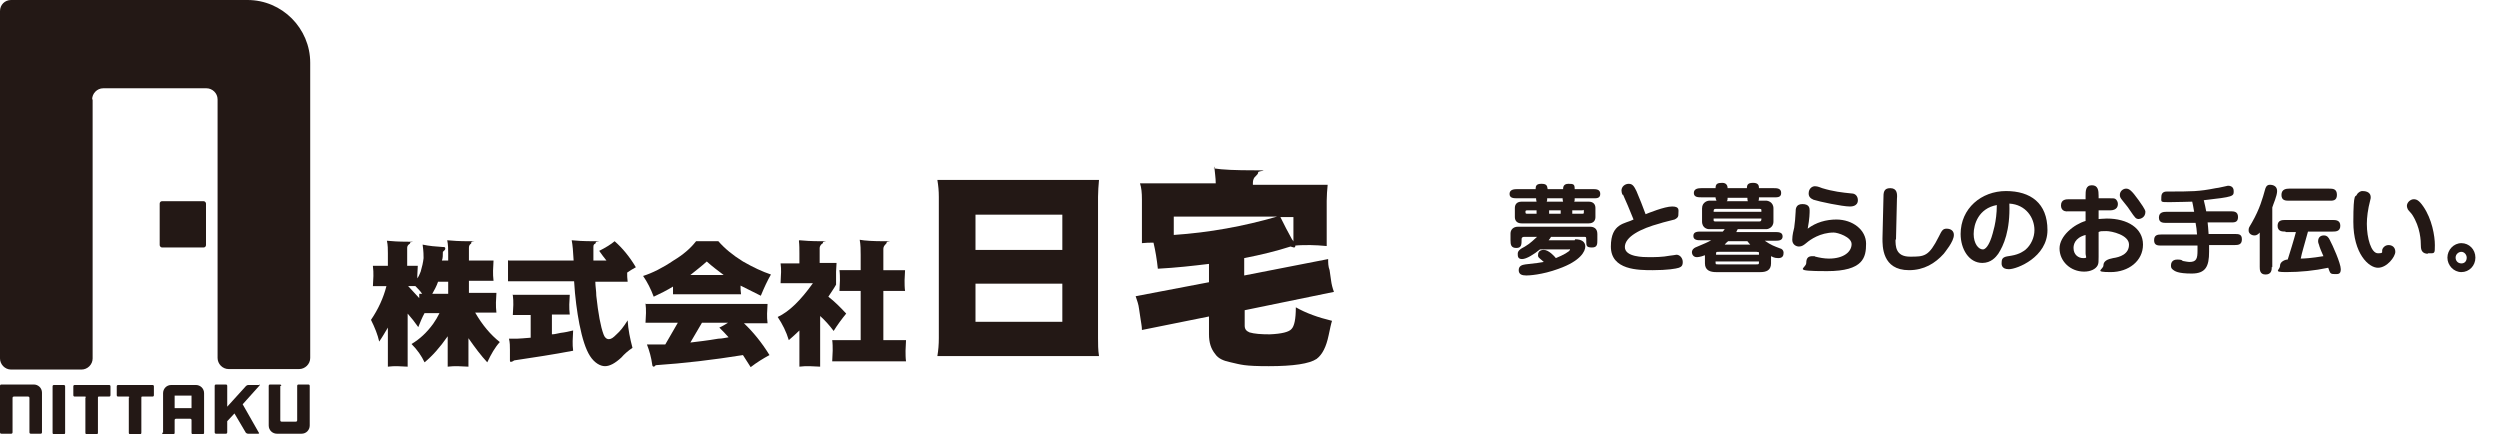 <?xml version="1.0" encoding="UTF-8"?>
<svg xmlns="http://www.w3.org/2000/svg" version="1.1" viewBox="0 0 518.2 90">
  <defs>
    <style>
      .cls-1 {
        fill: #231815;
      }

      .cls-2 {
        isolation: isolate;
      }
    </style>
  </defs>
  <!-- Generator: Adobe Illustrator 28.7.2, SVG Export Plug-In . SVG Version: 1.2.0 Build 154)  -->
  <g>
    <g id="_レイヤー_1">
      <g>
        <path class="cls-1" d="M11.2,79.8h2c.2,0,.3.1.3.3v9.6c0,.2-.1.3-.3.3h-2c-.2,0-.3-.1-.3-.3v-9.6c0-.2.1-.3.3-.3Z"/>
        <path class="cls-1" d="M53.7,79.8h-2.2c-.2,0-.4.1-.5.2l-3.9,4.3v-4.3c0-.2-.1-.3-.3-.3h-2c-.2,0-.3.1-.3.3v9.6c0,.2.1.3.3.3h2c.2,0,.3-.1.3-.3v-2.3l1.5-1.6,2.3,3.9c0,.1.3.3.5.3h2.1c.2,0,.3-.1.1-.3l-3.3-5.8,3.5-3.9c.1-.1,0-.2-.1-.2"/>
        <path class="cls-1" d="M58.3,80c0-.2-.1-.3-.3-.3h-2c-.2,0-.3.1-.3.3v8.2c0,1,.8,1.7,1.7,1.7h5.1c1,0,1.7-.8,1.7-1.7v-8.2c0-.2-.1-.3-.3-.3h-2c-.2,0-.3.1-.3.3v7.1c0,.2-.1.3-.3.3h-2.9c-.2,0-.3-.1-.3-.3v-7.1h.3Z"/>
        <path class="cls-1" d="M2.6,82.5c0-.2.1-.3.3-.3h2.9c.2,0,.3.1.3.3v7.1c0,.2.1.3.3.3h2c.2,0,.3-.1.3-.3v-8.2c0-1-.8-1.7-1.7-1.7H.3c-.2,0-.3.1-.3.3v9.6c0,.2.1.3.3.3h2c.2,0,.3-.1.3-.3v-7.1h0Z"/>
        <path class="cls-1" d="M39.7,84.6h-3.5v-2.6h3.5v2.6ZM33.6,89.7c0,.2.1.3.3.3h2c.2,0,.3-.1.3-.3v-2.6c0-.2.1-.3.3-.3h2.9c.2,0,.3.1.3.3v2.6c0,.2.1.3.3.3h2c.2,0,.3-.1.3-.3v-8.2c0-1-.8-1.7-1.7-1.7h-5.1c-1,0-1.7.8-1.7,1.7v8.2h-.3Z"/>
        <path class="cls-1" d="M26.8,82.4c0-.1,0-.2-.2-.2h-2.1c-.2,0-.3-.1-.3-.3v-1.8c0-.2.1-.3.3-.3h7.1c.2,0,.3.1.3.3v1.8c0,.2-.1.3-.3.3h-2.1c-.1,0-.2,0-.2.2v7.3c0,.2-.1.3-.3.3h-2c-.2,0-.3-.1-.3-.3v-7.3h0Z"/>
        <path class="cls-1" d="M17.8,82.4c0-.1,0-.2-.2-.2h-2.1c-.2,0-.3-.1-.3-.3v-1.8c0-.2.1-.3.3-.3h7.1c.2,0,.3.1.3.3v1.8c0,.2-.1.3-.3.3h-2.1c-.1,0-.2,0-.2.2v7.3c0,.2-.1.3-.3.3h-2c-.2,0-.3-.1-.3-.3v-7.3h0Z"/>
        <path class="cls-1" d="M19.1,20.6c0-1.2,1-2.3,2.3-2.3h21.4c1.2,0,2.3,1,2.3,2.3v53.6c0,1.2,1,2.3,2.3,2.3h14.6c1.2,0,2.3-1,2.3-2.3V13c0-7.1-5.8-13-13-13H2.3C1,0,0,1,0,2.3v72c0,1.2,1,2.3,2.3,2.3h14.6c1.2,0,2.3-1,2.3-2.3V20.6Z"/>
        <rect class="cls-1" x="33.1" y="41.7" width="9.6" height="9.6" rx=".5" ry=".5"/>
      </g>
      <g class="cls-2">
        <path class="cls-1" d="M314.5,41.1c-.7,0-1.6,0-1.6-.9s.9-1,1.6-1h3.8c0-.7.2-1.1,1.2-1.1s1.2.3,1.3,1.1h3.2c0-.3,0-1.1,1.1-1.1s1.3.1,1.3,1.1h3.7c.7,0,1.6,0,1.6,1s-.9.9-1.6.9h-3.7c0,.5,0,.5-.1.7h3c1,0,1.4.6,1.4,1.3v1.9c0,.6-.3,1.3-1.4,1.3h-13.9c-1,0-1.4-.6-1.4-1.3v-1.9c0-.6.3-1.3,1.4-1.3h3.1c0-.1-.1-.3-.1-.7h-3.8ZM326.5,49.6c1.3,0,2.1.5,2.1,1.5s-1,3-5.5,4.6c-3.5,1.3-6.3,1.4-6.7,1.4-.9,0-1.6-.2-1.6-1.1s.7-1.1,1.4-1.2c2.5-.3,2.8-.3,3.8-.5-1-.9-1.2-.9-1.2-1.4s.2-1.1,1.2-1.1,2.2,1.3,2.5,1.7c1.5-.6,2.9-1.4,2.9-1.7s-.1-.1-.3-.1h-5.9c-1.2,1-2.8,2-3.7,2s-.9-.6-.9-1.1.3-.9,1.5-1.5c1.2-.7,1.9-1.5,2.5-2h-2.7c-.2,0-.5.1-.5.4,0,1.2,0,1.9-1.1,1.9s-1.2-.7-1.2-1.6v-1.4c0-.8.6-1.4,1.5-1.4h15c.7,0,1.5.3,1.5,1.5v1.2c0,.9,0,1.6-1.1,1.6s-1.2-.3-1.2-1.2,0-1-.3-1h-7c-.2.3-.3.5-.5.7h5.4ZM318.5,43.6h-2c0,0-.3,0-.3.2,0,.4,0,.5.3.5h2v-.7ZM320.7,41.1c0,.4,0,.5-.1.7h3.4c0-.1-.1-.2-.1-.7h-3.2ZM321.1,44.3h2.4v-.7h-2.4v.7ZM325.9,44.3h2.1c.3,0,.3,0,.3-.5s-.2-.2-.3-.2h-2.1v.7Z"/>
        <path class="cls-1" d="M336.3,40.4c-.1-.3-.2-.6-.2-.9,0-.8.7-1.4,1.5-1.4s1.1.5,1.6,1.5c.7,1.6,1.3,3.2,1.9,4.8.5-.2,3.9-1.6,5.5-1.6s1.3.8,1.3,1.4,0,.9-.8,1.3c-.3.1-2.5.6-3,.8-4.1,1.1-7.3,2.8-7.3,4.9s3.9,2.1,5,2.1,2.8,0,4.3-.3c.3,0,1.3-.2,1.4-.2.7,0,1.3.7,1.3,1.5s-.3,1-.8,1.2c-.6.2-2.4.5-5.4.5s-8.7,0-8.7-4.9,3-4.7,4.7-5.6c-1.1-2.7-1.3-3.2-2.2-5.2Z"/>
        <path class="cls-1" d="M357,48.1c.1-.1.3-.3.5-.6h-3.3c-.1,0-1.4-.1-1.4-1.6v-2.7c0-1.4,1.3-1.6,1.4-1.6h1.6c0-.1-.2-.3-.2-.7h-2.9c-.7,0-1.6,0-1.6-.9s.9-1,1.6-1h2.9c0-.9.4-1.1,1.4-1.1s1.1.8,1.1,1.1h4c0-.7.2-1.1,1.3-1.1s1.2.6,1.2,1.1h3c.7,0,1.6,0,1.6,1s-.9.9-1.6.9h-3c0,.2,0,.5-.1.7h1.7c.1,0,1.4.2,1.4,1.6v2.7c0,1.4-1.3,1.6-1.4,1.6h-6c-.2.3-.2.4-.3.6h8c.7,0,1.6,0,1.6.9s-.9.9-1.6.9h-2.1c1.3.9,1.9,1.1,3.2,1.6.2,0,.7.3.7.9s-.2,1.1-1.1,1.1-1.2-.3-1.5-.4v1.5c0,1.5-1.1,1.8-2.2,1.8h-9.2c-1.1,0-2.3-.3-2.3-1.8v-1.7c-1,.4-1.6.4-1.7.4-.7,0-1-.6-1-1,0-.6.5-.9.7-1,2.1-.9,2.4-1,3.3-1.5h-2.1c-.7,0-1.6,0-1.6-.9s.9-.9,1.6-.9h4.5ZM355.6,43.3c-.4,0-.4.3-.4.6h9.9c0-.1,0-.3,0-.4,0-.1-.1-.2-.3-.2h-9.1ZM364.7,45.9c.4,0,.4-.3.4-.6h-9.9c0,.1,0,.3,0,.4,0,.1.1.2.3.2h9.1ZM364.6,52.8c0-.3,0-.4,0-.5,0,0-.2-.1-.5-.1h-7.8c-.6,0-.6,0-.6.6h9ZM355.6,54.2c0,.6,0,.6.6.6h7.8c.6,0,.6,0,.6-.6h-9ZM358.2,50c-.2.2-.4.3-.7.7h5.3c-.1-.1-.3-.3-.6-.7h-4ZM358.1,41c0,.4,0,.6-.2.7h4.4c-.1-.2-.1-.5-.1-.7h-4Z"/>
        <path class="cls-1" d="M380.6,45.5c3.5,0,6.2,2.2,6.2,5s-.5,5.7-8.1,5.7-4.3-.5-4.3-1.7.6-1.4,1.3-1.4.3,0,.6.1c.8.2,1.8.4,2.8.4,3.2,0,4.7-1.5,4.7-3s-2.9-2.4-3.7-2.4c-2.8,0-4.9,1.5-5.6,2.1-.6.5-1,.8-1.6.8s-1.4-.4-1.4-1.4.3-2.1.4-2.5c.2-1.4.2-1.8.3-3.3,0-.5,0-1.6,1.4-1.6s1.5.8,1.5,1.3,0,1.7-.4,3.8c1.7-1.3,3.8-1.9,6-1.9ZM383.4,42.8c-1.5,0-6.3-1-7.5-1.4-.7-.3-1-.7-1-1.3,0-1,.7-1.5,1.3-1.5s1.2.3,1.5.4c2.3.7,4.1.9,6.1,1.1.8,0,1.3.6,1.3,1.4,0,1.3-1.4,1.3-1.6,1.3Z"/>
        <path class="cls-1" d="M392.9,49.6c0,1.4,0,3.6,3,3.6s3.9,0,6-4.2c.6-1.2.8-1.6,1.6-1.6s1.5.4,1.5,1.3c0,1.4-1.9,3.6-2.1,3.9-1.8,2-4.1,3.4-7.2,3.4-5.6,0-5.5-5-5.5-6.6l.2-8.3c0-1.1,0-2.1,1.4-2.1s1.5,1.1,1.4,2.2l-.2,8.5Z"/>
        <path class="cls-1" d="M414.2,52.6c-.5.7-1.5,1.9-3.3,1.9-2.8,0-4.5-2.9-4.5-6,0-5.3,4.3-8.9,9.4-8.9s8.6,2.5,8.6,8.1-6.3,8.1-8,8.1-1.5-1.2-1.5-1.4c0-1.1.6-1.2,2-1.4,1.8-.3,2.6-1,2.9-1.2,1.2-1,1.9-2.6,1.9-4.1,0-2.6-1.8-5.3-5.2-5.5.2,5.6-1.2,8.7-2.3,10.4ZM409.1,48.5c0,2,1,3.2,1.9,3.2s1.6-1.9,1.8-2.5c.2-.7,1.1-3.2,1.1-6.7-3.8.7-4.8,4-4.8,6Z"/>
        <path class="cls-1" d="M435,45.4c.4,0,.9-.1,1.7-.1,4.3,0,7.5,2,7.5,5.4s-3,5.7-6.7,5.7-1.5-.5-1.5-1.4.9-1.3,2-1.5c1.4-.2,3.3-.8,3.3-2.8s-3.6-2.8-4.7-2.8-1.2,0-1.6.2v5.1c0,1,0,1.4-.2,1.8-.4.8-1.5,1.3-2.8,1.3-2.9,0-5.1-2.2-5.1-4.8s3-5,5.4-5.7v-2h-3.5c-1.5.2-1.6-.9-1.6-1.2,0-1.3,1.1-1.3,1.7-1.3h3.4v-.7c0-1,0-2.2,1.3-2.2s1.4,1.1,1.4,2.2v.5h2.2c.8,0,1,0,1.2.1.4.2.6.7.6,1.1,0,1.2-1.2,1.3-1.6,1.3h-2.4v1.8ZM432.3,48.7c-2.3.6-2.5,2.1-2.5,2.7,0,1.4,1,2.1,2,2.1s.5-.2.5-1v-3.8ZM443.4,45.4c-.7,0-.8-.2-1.9-1.8-.3-.5-.4-.6-1.6-2.1-.4-.5-.5-.7-.5-1.1,0-.8.7-1.3,1.3-1.3s1.1.3,2.6,2.4c.4.6,1.4,1.9,1.4,2.4,0,1.3-1.2,1.5-1.4,1.5Z"/>
        <path class="cls-1" d="M462.3,43.8c.7,0,1.6,0,1.6,1.2s-.9,1.1-1.6,1.1h-4.7c.1.9.1,1.1.2,2.4h5.3c.9,0,1.6,0,1.6,1.1s-.7,1.2-1.6,1.2h-5.2c0,.2,0,1.2,0,1.4,0,3-.7,4.5-3.6,4.5s-3.5-.5-3.9-.8c-.4-.3-.4-.6-.4-.9s.1-1.2,1.3-1.2,1,.3,1.2.3c.6.1,1,.2,1.3.2,1.5,0,1.7-.7,1.7-2.4s0-.7,0-1h-7.4c-.8,0-1.6,0-1.6-1.1s.7-1.2,1.6-1.2h7.3c-.1-1.2-.1-1.3-.3-2.4h-6c-.7,0-1.6,0-1.6-1.1s.9-1.2,1.6-1.2h5.7c-.2-1.2-.3-1.7-.4-2.1-.9,0-2.7.1-4.7.1s-1.7,0-1.7-1.1.9-1.1,1.2-1.1c5.1,0,6.6,0,10.1-.7.4,0,2.4-.5,2.5-.5.2,0,1.2,0,1.2,1.1s0,1.2-6.2,1.9c.2.7.4,1.8.5,2.3h5.1Z"/>
        <path class="cls-1" d="M470.9,55.3c0,.7-.1,1.6-1.3,1.6s-1.2-1-1.2-1.6v-7.1c-.2.2-.5.6-1.1.6s-1.2-.4-1.2-1,0-.5.7-1.7c1.6-2.8,2.2-5,2.7-6.8.1-.4.3-1,1-1s1.5.3,1.5,1.3-.8,2.7-1,3.4v12.4ZM473.7,48c-.6,0-1.6,0-1.6-1.2s1-1.2,1.6-1.2h9.8c.6,0,1.6,0,1.6,1.2s-1,1.2-1.6,1.2h-5.1c-1,3.7-1.2,4.1-1.5,5.6.7,0,2.3-.1,4.7-.5-.2-.4-.9-2.1-.9-2.3-.1-.3-.2-.5-.2-.8,0-.8.5-1.2,1.2-1.2s1,.5,1.2.9c.6,1.1,2.3,4.9,2.3,6.1s-.7,1-1.5,1-.8-.5-1.1-1.3c-2.8.6-5.8.9-8.7.9s-1.3-.4-1.3-1.3,1.1-1.3,1.6-1.3c.3-.9,1.4-4.5,1.7-5.7h-2.1ZM482.8,39.1c.7,0,1.6,0,1.6,1.3s-1,1.2-1.6,1.2h-8.3c-.7,0-1.6,0-1.6-1.2s1-1.3,1.6-1.3h8.3Z"/>
        <path class="cls-1" d="M491.4,40.9c0,.1,0,.3-.1.6-.5,1.9-.7,3.6-.7,4.9,0,3,.9,6.1,2.3,6.1s.6-.3,1-1c.1-.2.5-.7,1.2-.7s1.4.4,1.4,1.4-1.7,3.3-3.6,3.3-5.1-2.9-5.1-9.5.5-5,.7-5.6c.3-.6.9-.8,1.1-.8.4,0,1.8,0,1.8,1.3ZM503.3,52.6c-1.1,0-1.5-.6-1.5-1.6,0-1.1-.1-3.9-1.8-6.5-.1-.2-.8-.9-.9-1.1-.1-.2-.2-.5-.2-.7,0-.8.8-1.4,1.4-1.4s1.1.2,2,1.5c1.8,2.6,2.4,6.1,2.4,8s0,1.7-1.5,1.7Z"/>
        <path class="cls-1" d="M507.3,53.4c0-1.6,1.3-3,2.9-3s2.9,1.3,2.9,3-1.3,3-2.9,3-2.9-1.4-2.9-3ZM511.3,53.4c0-.6-.5-1.2-1.1-1.2s-1.2.5-1.2,1.2.5,1.2,1.2,1.2,1.1-.5,1.1-1.2Z"/>
      </g>
      <g>
        <path class="cls-1" d="M77.3,55.1h3.1v-2.6c0-.8,0-1.7-.2-2.6,1,.1,2.4.2,4.4.2s.4,0,.4.2,0,.2-.3.4c-.2.2-.3.4-.3.7v3.7h2.2c0,.7-.1,1.3-.1,2v.6c.3-.4.5-.9.7-1.4.3-1,.5-1.9.6-2.8,0-.5,0-1.4-.2-2.8,1.4.3,2.7.4,4.2.5.3,0,.5,0,.5.3s-.2.4-.5.7c0,.7,0,1.3-.2,1.8h1.3v-1.5c0-.8,0-1.8-.2-2.7,1,.1,2.5.2,4.6.2s.4,0,.4.2,0,.3-.2.4c-.2.2-.3.4-.3.8v2.6h5.1c0,.7-.1,1.4-.1,2.1s0,1.4.1,2.1h-5.1v2.5h5.7c0,.7-.1,1.3-.1,2s0,1.4.1,2.1h-4.4c1.5,2.6,3.2,4.6,5.1,6.1-1,1.1-1.8,2.5-2.6,4.2-1.3-1.4-2.5-3-3.9-5v5.9c-.7,0-1.5-.1-2.2-.1s-1.4,0-2.1.1v-6.3c-1.6,2.3-3.2,4.1-4.8,5.4-.6-1.3-1.5-2.6-2.7-3.8,1.7-1,3.2-2.4,4.5-4.2.5-.7.9-1.4,1.3-2.2h-3.1c-.5.9-.9,1.9-1.3,2.9-.7-1-1.4-1.9-2.2-2.8v11c-.7,0-1.4-.1-2.1-.1s-1.3,0-2,.1v-8.1c-.6,1-1.1,1.9-1.8,2.9-.3-1.4-.9-2.9-1.7-4.5,1.5-2.2,2.6-4.6,3.2-7h-2.8c0-.7.1-1.4.1-2.1s0-1.3-.1-2ZM86.9,61.9c0-.3,0-.7,0-1h.6c-.4-.6-.9-1.1-1.4-1.6h-1.5c.8.9,1.6,1.7,2.4,2.6ZM92.9,60.9v-2.5h-2.1c-.3.9-.8,1.8-1.2,2.5h3.4Z"/>
        <path class="cls-1" d="M105.4,54h13.5c-.1-1.9-.2-3.2-.4-4.2.9.1,2.4.2,4.6.2s.4,0,.4.2c0,.1,0,.3-.3.4-.2.2-.2.4-.2.6,0,.8,0,1.7,0,2.8h2.7c-.5-.6-1-1.3-1.5-2,1.4-.7,2.5-1.4,3.2-2,1.6,1.4,3.1,3.2,4.4,5.4-.6.3-1.2.7-1.8,1.1,0,.6,0,1.2.1,1.9h-6.7c0,.9.2,1.9.2,2.9.4,3.7.9,6.4,1.5,8,.2.6.6,1,1.1,1s.9-.3,1.6-1c.7-.6,1.5-1.6,2.3-2.9.1,1.9.5,3.8,1,5.7-.9.6-1.7,1.3-2.3,2-1.3,1.2-2.4,1.8-3.4,1.8s-2.2-.7-3.1-2.1c-.9-1.4-1.6-3.6-2.2-6.6-.5-2.6-.9-5.5-1.1-8.9h-13.7c0-.7,0-1.5,0-2.2s0-1.5,0-2.2ZM106.2,61.1h11.9c0,.7-.1,1.3-.1,2s0,1.4.1,2.1h-3.7v4.1c.6,0,1.2-.2,1.8-.3.9-.1,1.8-.3,2.6-.5,0,.7-.1,1.5-.1,2.2s0,1.3.1,2c-4.2.8-8.2,1.4-12.2,2-.3.2-.5.3-.7.3s-.2-.1-.2-.3v-2.2c0-.7,0-1.5-.2-2.3h1.7c.5,0,1.4-.1,2.8-.2v-4.7h-3.7c0-.7.1-1.4.1-2.1s0-1.3-.1-2Z"/>
        <path class="cls-1" d="M144.3,50c.8,0,1.6,0,2.3,0s1.5,0,2.3,0c1.3,1.5,3,2.9,5.1,4.2,2.1,1.2,4,2.1,5.8,2.7-.7,1.2-1.4,2.7-2.1,4.4-1.4-.7-2.8-1.4-4.2-2.1,0,.6,0,1.2.1,1.8h-14.1c0-.5,0-1.1,0-1.6-1.3.8-2.7,1.5-4,2.1-.6-1.6-1.3-3-2.2-4.3,1.9-.6,4.1-1.7,6.3-3.2,2-1.2,3.5-2.5,4.6-3.9ZM133.9,63h25.2c0,.7-.1,1.3-.1,2s0,1.3.1,2h-4.9c1.9,1.8,3.7,4,5.3,6.6-1.3.7-2.6,1.5-3.9,2.5-.5-.8-1-1.6-1.6-2.5-6.2,1-12.2,1.7-18.1,2.1-.1.2-.3.3-.4.3s-.3-.1-.3-.4c-.2-1.5-.6-2.9-1.1-4.2,1.4,0,2.7,0,3.8,0h0l2.6-4.5h-6.7c0-.6.1-1.3.1-2s0-1.3-.1-2ZM151.1,70c-.6-.7-1.3-1.4-2-2.1.7-.3,1.3-.7,1.8-1h-5.4l-2.4,4.1c1.6-.2,3.5-.4,5.8-.8.8,0,1.5-.2,2.2-.3ZM143.1,57h6.9c-1.2-.9-2.4-1.8-3.5-2.8-1.1,1-2.3,1.9-3.4,2.8Z"/>
        <path class="cls-1" d="M165.7,49.8c1,.1,2.5.2,4.5.2s.4,0,.4.2-.1.3-.3.4c-.2.2-.4.5-.4.8v3.1h3.5c0,.6-.1,1.2-.1,1.8v2.7c-.5.9-1.1,1.7-1.6,2.5,1.3,1,2.5,2.2,3.7,3.5-.9,1.1-1.8,2.3-2.6,3.6-.9-1.2-1.8-2.2-2.8-3.1v10.5c-.7,0-1.5-.1-2.2-.1s-1.4,0-2.1.1v-7.5c-.7.7-1.4,1.3-2.2,2-.5-1.7-1.3-3.3-2.3-4.8,2.4-1.1,4.8-3.5,7.3-7h-6.7c0-.9.1-1.7.1-2.3s0-1.1-.1-1.8h3.9v-2.1c0-.8,0-1.7-.1-2.6ZM174,56h4.4v-3.2c0-1,0-2-.2-3.1,1.1.2,2.8.3,5.1.3s.5,0,.5.2-.1.3-.3.5c-.2.2-.4.5-.4.9v4.4h4.5c0,.7-.1,1.4-.1,2.1s0,1.5.1,2.2h-4.5v10.2h4.7c0,.7-.1,1.5-.1,2.2s0,1.5.1,2.2h-15.3c0-.8.1-1.5.1-2.2s0-1.5-.1-2.2h5.9v-10.2h-4.4c0-.7.1-1.5.1-2.2s0-1.4-.1-2.1Z"/>
      </g>
      <g>
        <path class="cls-1" d="M194.3,37.3h33.5c-.1,1.2-.2,2.4-.2,3.5v29.3c0,1.2,0,2.4.2,3.7h-33.5c.2-1.2.3-2.4.3-3.7v-29.3c0-1.2-.1-2.3-.3-3.5ZM202.2,51.8h18v-7.3h-18v7.3ZM220.2,66.7v-7.9h-18v7.9h18Z"/>
        <path class="cls-1" d="M251.6,34.9c1.8.3,4.6.4,8.4.4s.8.1.8.4-.2.5-.5.8c-.4.3-.6.8-.6,1.4v.4h15.5c-.1,1.1-.2,2.2-.2,3.3v9.4c-1.2-.1-2.3-.2-3.4-.2s-2.1,0-3.1.1c0,.3-.1.4-.3.4l-.7-.2c-2.8.9-6,1.7-9.6,2.4v3.6l17.4-3.4c0,.8,0,1.5.3,2.3l.3,2.1c.1.8.3,1.6.6,2.4l-18.5,3.8v3.2c0,.7.3,1.1,1,1.4,1,.3,2.4.4,4.2.4,2.5-.1,4-.5,4.5-1.1.6-.6.9-2.1.9-4.5,2.1,1.2,4.6,2.1,7.5,2.8-.2.6-.4,1.6-.7,3-.5,2.4-1.3,4-2.5,4.9-1.5,1-4.8,1.5-9.9,1.5s-5.7-.3-7.9-.8c-1.5-.3-2.6-.8-3.2-1.7-.9-1.1-1.3-2.4-1.3-4.1v-3.7l-13.9,2.8c0-.8-.2-1.6-.3-2.4l-.3-2c-.1-.9-.4-1.7-.7-2.6l15.2-2.9v-3.8c-3.3.4-6.8.8-10.6,1-.2-1.9-.5-3.7-.9-5.4-.8,0-1.6,0-2.4.1v-9.1c0-1.3-.1-2.4-.4-3.3h15.7c0-1.1-.2-2.3-.3-3.5ZM243.3,48.7c7.4-.5,14.5-1.8,21.4-3.8h-21.4v3.8ZM265.4,45c.8,1.6,1.6,3.2,2.4,4.6.1.2.3.3.3.5v-5.1h-2.7Z"/>
      </g>
    </g>
  </g>
</svg>